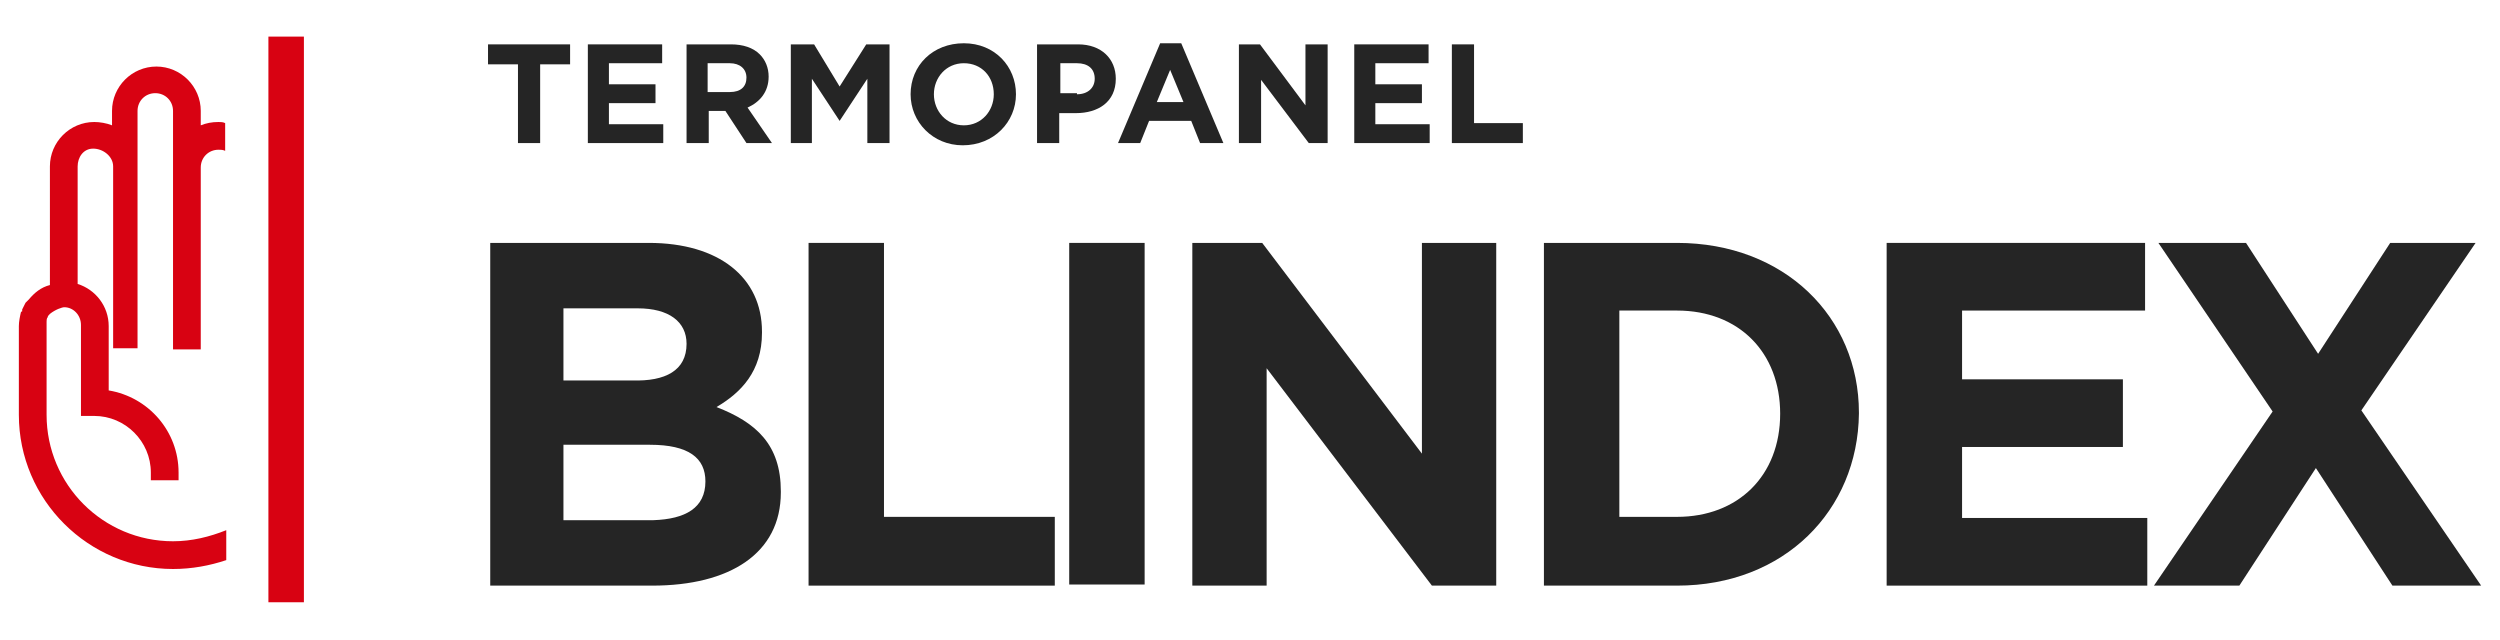 <?xml version="1.0" encoding="utf-8"?>
<!-- Generator: Adobe Illustrator 20.0.0, SVG Export Plug-In . SVG Version: 6.00 Build 0)  -->
<svg version="1.1" id="Capa_1" xmlns="http://www.w3.org/2000/svg" xmlns:xlink="http://www.w3.org/1999/xlink" x="0px" y="0px"
	 viewBox="0 0 225.4 57.7" style="enable-background:new 0 0 225.4 57.7;" xml:space="preserve">
<style type="text/css">
	.st0{fill:#D80212;}
	.st1{fill:#252525;}
</style>
<title>cert</title>
<g>
	<path class="st0" d="M1.7,37.2v-3.9v-1.9c0-0.6,0-1.3,0-1.9v-0.1c0-0.4,0.1-0.9,0.2-1.3C2,28.1,2,28.1,2,28c0,0,0-0.1,0-0.1
		c0.1-0.2,0.2-0.4,0.3-0.6c0,0,0.1-0.1,0.1-0.1c0,0,0.1-0.1,0.1-0.1c0,0,0.1-0.1,0.1-0.1c0.5-0.6,1.1-1.1,1.9-1.3V15
		c0-2.2,1.8-4,4-4c0.5,0,1.1,0.1,1.6,0.3V10c0-2.2,1.8-4,4-4c2.2,0,4,1.8,4,4v1.3c0.5-0.2,1-0.3,1.6-0.3c0.2,0,0.4,0,0.6,0.1v2.5
		c-0.2-0.1-0.4-0.1-0.6-0.1c-0.9,0-1.6,0.7-1.6,1.6v0.7v15.7h-2.5V15.7v-1.3V10c0-0.9-0.7-1.6-1.6-1.6c-0.9,0-1.6,0.7-1.6,1.6v4.4
		v1.3v15.7h-2.2V15.7V15c0-0.9-0.9-1.6-1.8-1.6S7,14.2,7,15l0,10.6c1.6,0.5,2.8,2,2.8,3.8v1.8v4c3.6,0.6,6.3,3.7,6.3,7.4v0.7h-2.5
		v-0.7c0-2.8-2.3-5.1-5.1-5.1H7.3v-8.2c0-0.9-0.7-1.6-1.5-1.6c-0.2,0-0.8,0.2-1.3,0.6c-0.1,0.1-0.2,0.2-0.2,0.3v0
		c-0.1,0.1-0.1,0.3-0.1,0.4c0,0.1,0,0.3,0,0.4v1.6v0v0.1c0,0.6,0,1.2,0,1.8v3.8v0.7c0,6.3,5.1,11.4,11.4,11.4c1.7,0,3.3-0.4,4.8-1
		v2.7c-1.5,0.5-3.1,0.8-4.8,0.8c-7.6,0-13.9-6.2-13.9-13.9V37.2z"/>
	<polygon class="st1" points="44,4 44,5.8 46.7,5.8 46.7,12.9 48.7,12.9 48.7,5.8 51.4,5.8 51.4,4 	"/>
	<polygon class="st1" points="53,4 53,12.9 59.8,12.9 59.8,11.2 54.9,11.2 54.9,9.3 59.1,9.3 59.1,7.6 54.9,7.6 54.9,5.7 59.7,5.7 
		59.7,4 	"/>
	<path class="st1" d="M65.8,8.3c1,0,1.5-0.5,1.5-1.3v0c0-0.8-0.6-1.3-1.5-1.3h-2v2.6H65.8z M61.8,4h4.1c1.1,0,2,0.3,2.6,0.9
		c0.5,0.5,0.8,1.2,0.8,2v0c0,1.4-0.8,2.3-1.9,2.8l2.2,3.2h-2.3l-1.9-2.9h-1.5v2.9h-2V4z"/>
	<polygon class="st1" points="78.1,4 75.7,7.8 73.4,4 71.3,4 71.3,12.9 73.2,12.9 73.2,7.1 75.7,10.9 75.7,10.9 78.2,7.1 78.2,12.9 
		80.2,12.9 80.2,4 	"/>
	<path class="st1" d="M89.6,8.5L89.6,8.5c0-1.6-1.1-2.8-2.7-2.8c-1.6,0-2.7,1.3-2.7,2.8v0c0,1.5,1.1,2.8,2.7,2.8
		C88.5,11.3,89.6,10,89.6,8.5 M82.1,8.5L82.1,8.5c0-2.6,2-4.6,4.8-4.6c2.8,0,4.7,2.1,4.7,4.6v0c0,2.5-2,4.6-4.8,4.6
		C84.1,13.1,82.1,11,82.1,8.5"/>
	<path class="st1" d="M97.1,8.5c1,0,1.6-0.6,1.6-1.4v0c0-0.9-0.6-1.4-1.6-1.4h-1.5v2.7H97.1z M93.6,4h3.6c2.1,0,3.4,1.3,3.4,3.1v0
		c0,2.1-1.6,3.1-3.6,3.1h-1.5v2.7h-2V4z"/>
	<path class="st1" d="M105.5,6.3l1.2,2.9h-2.4L105.5,6.3z M104.6,3.9l-3.8,9h2l0.8-2h3.8l0.8,2h2.1l-3.8-9H104.6z"/>
	<polygon class="st1" points="117.7,4 117.7,9.5 113.6,4 111.7,4 111.7,12.9 113.7,12.9 113.7,7.2 118,12.9 119.7,12.9 119.7,4 	"/>
	<polygon class="st1" points="122.1,4 122.1,12.9 128.9,12.9 128.9,11.2 124,11.2 124,9.3 128.2,9.3 128.2,7.6 124,7.6 124,5.7 
		128.8,5.7 128.8,4 	"/>
	<polygon class="st1" points="130.9,4 130.9,12.9 137.3,12.9 137.3,11.1 132.9,11.1 132.9,4 	"/>
	<path class="st1" d="M63.6,43.4c0-2.1-1.5-3.3-5-3.3h-7.8v6.8h8.1C61.8,46.8,63.6,45.8,63.6,43.4L63.6,43.4z M61.9,31
		c0-2-1.6-3.2-4.4-3.2h-6.7v6.5H57C60,34.4,61.9,33.4,61.9,31L61.9,31z M58.8,52.8H44.2V21.9h14.3c6.3,0,10.2,3.1,10.2,8V30
		c0,3.5-1.9,5.4-4.1,6.7c3.6,1.4,5.8,3.4,5.8,7.6v0.1C70.4,49.9,65.8,52.8,58.8,52.8"/>
	<polygon class="st1" points="72.9,52.8 72.9,21.9 79.7,21.9 79.7,46.6 95.1,46.6 95.1,52.8 	"/>
	<rect x="96.4" y="21.9" class="st1" width="6.8" height="30.8"/>
	<polygon class="st1" points="129.1,52.8 114.2,33.2 114.2,52.8 107.5,52.8 107.5,21.9 113.8,21.9 128.2,40.9 128.2,21.9 
		134.9,21.9 134.9,52.8 	"/>
	<path class="st1" d="M160.5,37.3c0-5.5-3.7-9.3-9.3-9.3h-5.2v18.6h5.2C156.7,46.6,160.5,42.9,160.5,37.3L160.5,37.3z M151.2,52.8
		h-12V21.9h12c9.7,0,16.4,6.7,16.4,15.3v0.1C167.5,46,160.9,52.8,151.2,52.8"/>
	<polygon class="st1" points="170.1,52.8 170.1,21.9 193.4,21.9 193.4,28 176.9,28 176.9,34.2 191.4,34.2 191.4,40.3 176.9,40.3 
		176.9,46.7 193.6,46.7 193.6,52.8 	"/>
	<polygon class="st1" points="215.5,21.9 209,31.9 202.5,21.9 194.6,21.9 204.9,37.1 194.2,52.8 201.9,52.8 208.8,42.2 215.7,52.8 
		223.7,52.8 212.9,37 223.2,21.9 	"/>
	<rect x="24.2" y="3.3" class="st0" width="3.2" height="51"/>
</g>
</svg>
